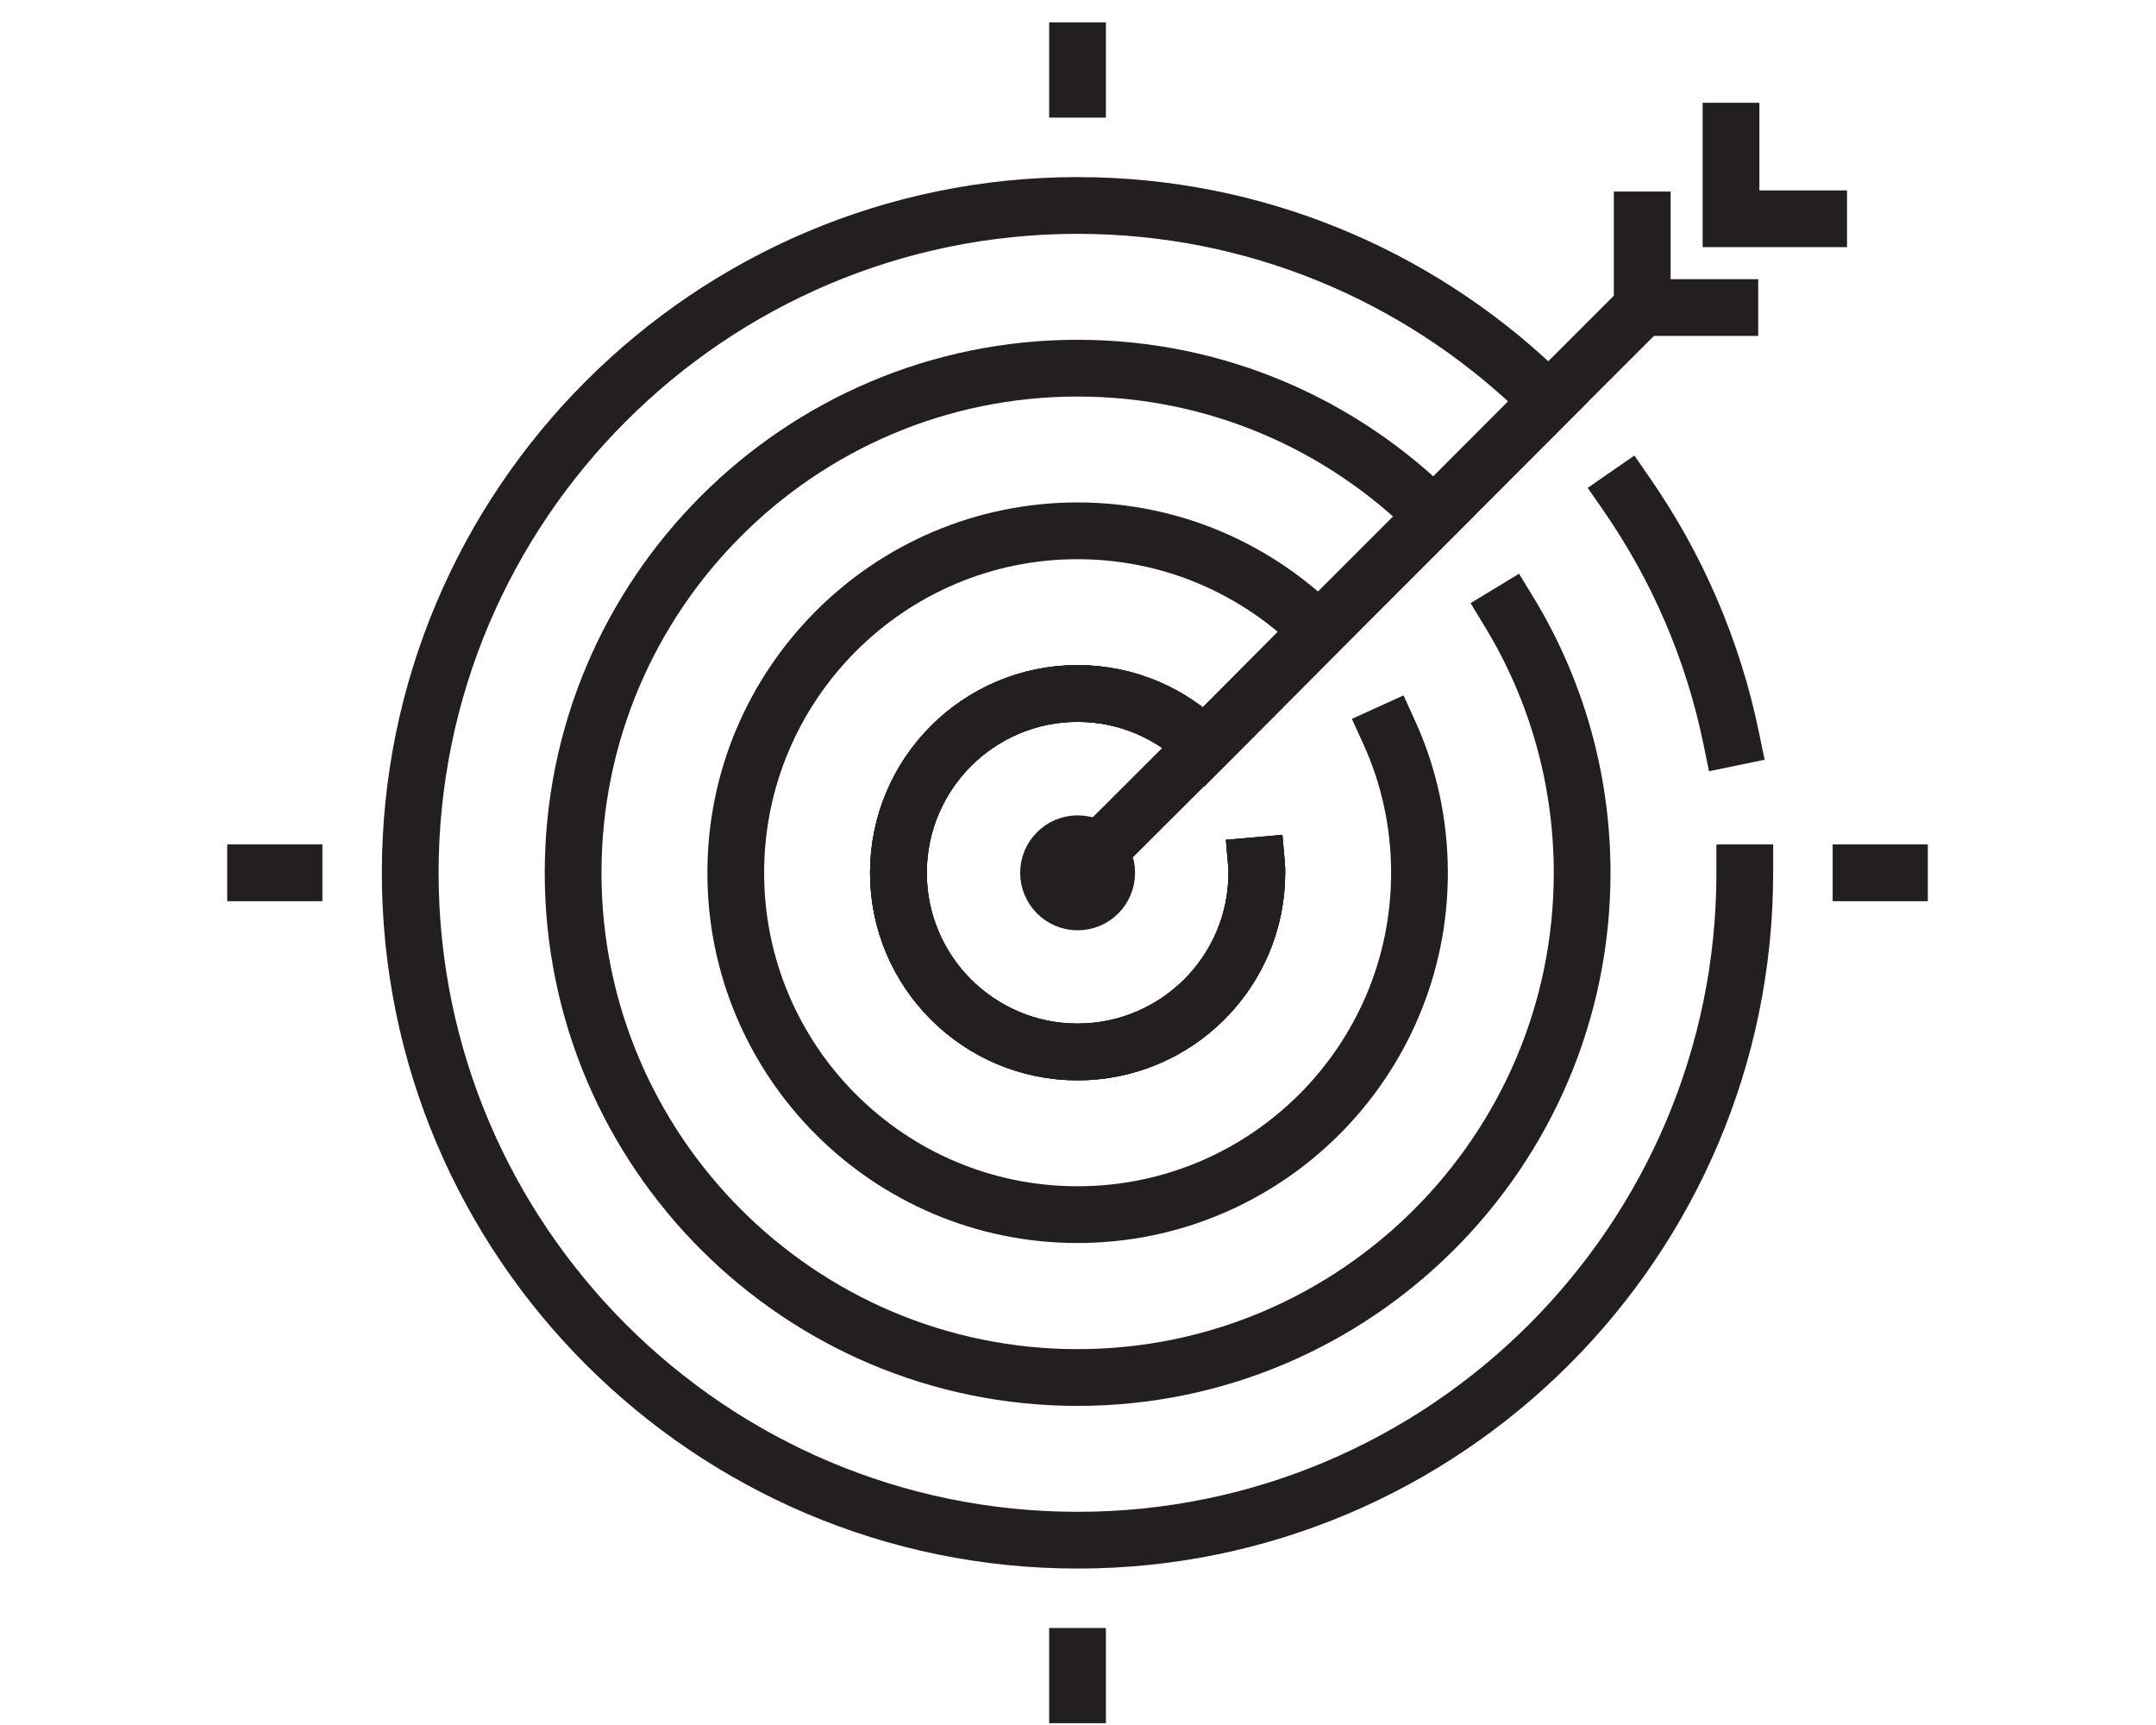 <?xml version="1.0" encoding="iso-8859-1"?>
<!-- Generator: Adobe Illustrator 26.0.3, SVG Export Plug-In . SVG Version: 6.00 Build 0)  -->
<svg version="1.1" id="Layer_1" xmlns="http://www.w3.org/2000/svg" xmlns:xlink="http://www.w3.org/1999/xlink" x="0px" y="0px"
	 viewBox="0 0 100 80" style="enable-background:new 0 0 100 80;" xml:space="preserve">
<g id="_x31_4">
	<path style="fill:none;stroke:#231F20;stroke-width:2.632;stroke-linecap:square;stroke-miterlimit:10;" d="M80.927,40.479
		c0,17.063-13.887,30.95-30.95,30.95c-17.063,0-30.95-13.887-30.95-30.95c0-17.063,13.887-30.95,30.95-30.95
		c8.221,0,15.699,3.224,21.24,8.47c0.21,0.191,0.41,0.391,0.61,0.601l-5.322,5.332l-5.332,5.331l-5.322,5.341
		c-1.497-1.507-3.577-2.442-5.875-2.442c-4.578,0-8.307,3.729-8.307,8.317c0,4.587,3.729,8.307,8.307,8.307
		c4.588,0,8.317-3.72,8.317-8.307c0-0.115,0-0.219-0.01-0.334"/>
	<path style="fill:none;stroke:#231F20;stroke-width:2.632;stroke-linecap:square;stroke-miterlimit:10;" d="M75.472,22.958
		c2.307,3.335,3.971,7.146,4.819,11.254"/>
	<path style="fill:none;stroke:#231F20;stroke-width:2.632;stroke-linecap:square;stroke-miterlimit:10;" d="M70.016,28.414
		c2.136,3.52,3.367,7.659,3.367,12.065c0,12.904-10.501,23.406-23.405,23.406c-12.904,0-23.396-10.501-23.396-23.406
		c0-12.904,10.491-23.405,23.396-23.405c6.457,0,12.294,2.623,16.529,6.857l-5.332,5.331l-5.322,5.341
		c-1.497-1.507-3.577-2.442-5.875-2.442c-4.578,0-8.307,3.729-8.307,8.317c0,4.587,3.729,8.307,8.307,8.307
		c4.588,0,8.317-3.72,8.317-8.307c0-0.115,0-0.219-0.01-0.334"/>
	<path style="fill:none;stroke:#231F20;stroke-width:2.632;stroke-linecap:square;stroke-miterlimit:10;" d="M64.446,33.993
		c0.897,1.974,1.393,4.177,1.393,6.486c0,8.746-7.115,15.852-15.861,15.852c-8.746,0-15.852-7.105-15.852-15.852
		c0-8.746,7.106-15.861,15.852-15.861c4.378,0,8.326,1.783,11.197,4.645l-5.322,5.341c-1.497-1.507-3.577-2.442-5.875-2.442
		c-4.578,0-8.307,3.729-8.307,8.317c0,4.587,3.729,8.307,8.307,8.307c4.588,0,8.317-3.72,8.317-8.307c0-0.115,0-0.219-0.01-0.334"/>
	<polyline style="fill:none;stroke:#231F20;stroke-width:2.632;stroke-linecap:square;stroke-miterlimit:10;" points="
		76.168,14.26 71.828,18.599 66.506,23.931 61.175,29.262 55.853,34.603 51.504,38.943 49.978,40.479 	"/>
	<polyline style="fill:none;stroke:#231F20;stroke-width:2.632;stroke-linecap:square;stroke-miterlimit:10;" points="
		80.288,6.082 80.288,10.146 84.352,10.146 	"/>
	<polyline style="fill:none;stroke:#231F20;stroke-width:2.632;stroke-linecap:square;stroke-miterlimit:10;" points="
		76.17,10.199 76.17,14.263 80.234,14.263 	"/>
	<path style="fill:#231F20;stroke:#231F20;stroke-miterlimit:10;" d="M52.147,40.479c0,1.192-0.963,2.165-2.165,2.165
		c-1.192,0-2.165-0.973-2.165-2.165c0-1.192,0.973-2.165,2.165-2.165c0.601,0,1.135,0.238,1.526,0.629
		C51.899,39.334,52.147,39.878,52.147,40.479z"/>
	
		<line style="fill:none;stroke:#231F20;stroke-width:2.632;stroke-linecap:square;stroke-miterlimit:10;" x1="49.978" y1="4.139" x2="49.978" y2="2.355"/>
	
		<line style="fill:none;stroke:#231F20;stroke-width:2.632;stroke-linecap:square;stroke-miterlimit:10;" x1="49.978" y1="78.601" x2="49.978" y2="76.818"/>
	
		<line style="fill:none;stroke:#231F20;stroke-width:2.632;stroke-linecap:square;stroke-miterlimit:10;" x1="86.318" y1="40.478" x2="88.101" y2="40.478"/>
	
		<line style="fill:none;stroke:#231F20;stroke-width:2.632;stroke-linecap:square;stroke-miterlimit:10;" x1="11.855" y1="40.478" x2="13.638" y2="40.478"/>
</g>
</svg>
